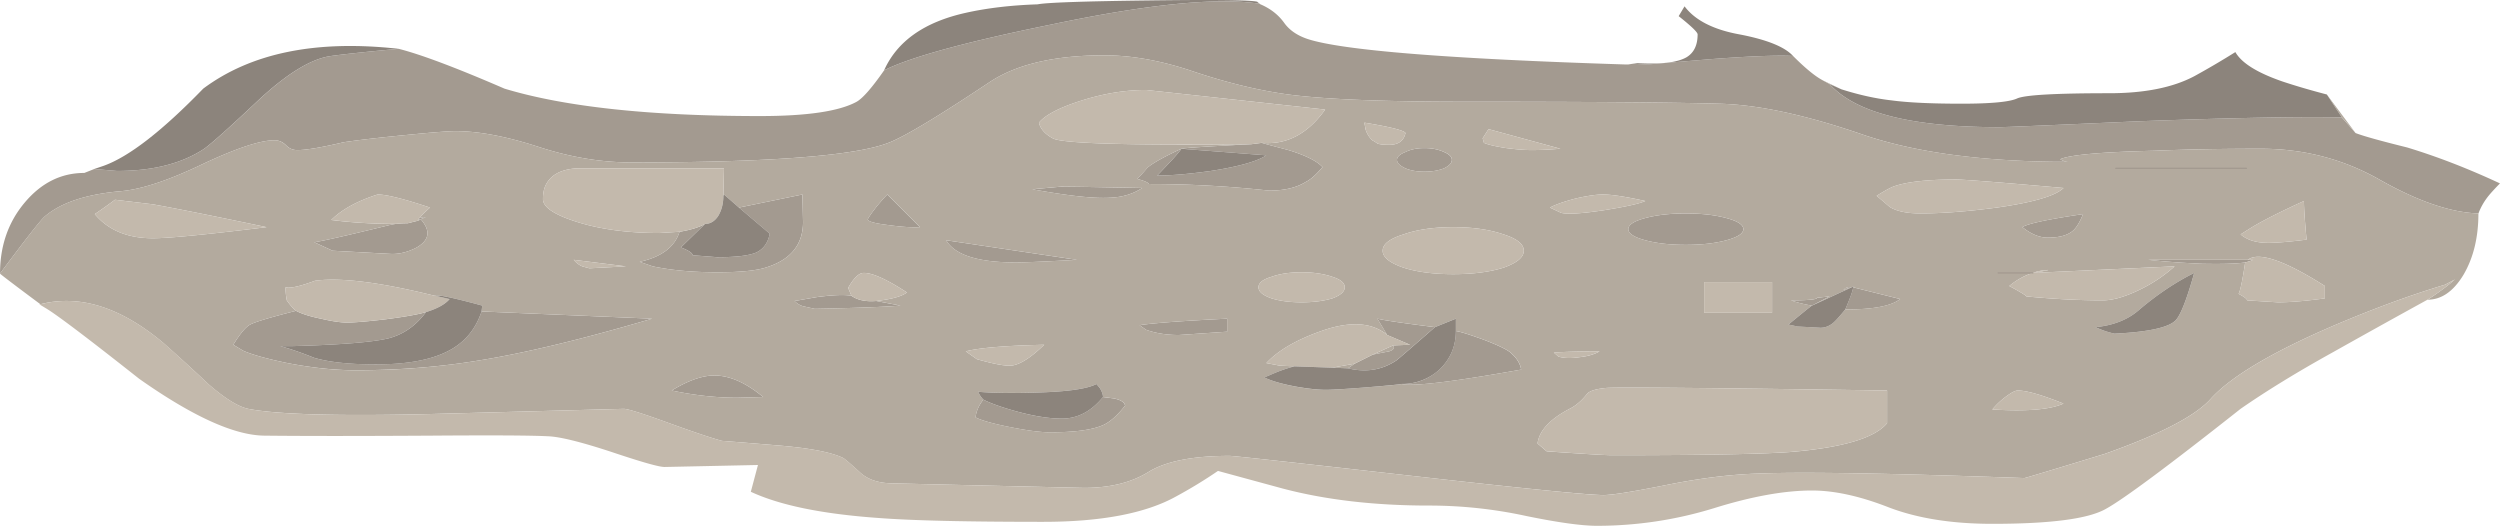 <svg xmlns="http://www.w3.org/2000/svg" viewBox="0 0 191.3 40.235"><path d="M158.7 17.582c-.4.402-1.07.602-2.002.602-.634 0-1.284-.269-1.948-.802.4-.268 1.948-.6 4.649-1-.235.567-.465.967-.699 1.2zm-19.252-11.45l.55.3c1.968 2.2 6.3 3.3 12.998 3.3.338 0 3.868-.147 10.601-.45 7.237-.268 12.437-.366 15.6-.297l1.05 1.196c.602.234 1.92.6 3.95 1.103 2.3.699 4.67 1.616 7.1 2.75a18.28 18.28 0 00-.747.8c-.4.464-.703.967-.898 1.499-2.105-.068-4.605-.918-7.5-2.55-2.803-1.6-5.855-2.402-9.15-2.402-2.935 0-5.65.05-8.15.153-4.067.097-6.47.316-7.202.649.195.127.4.195.625.2h-.874c-6.132-.064-11.147-.782-15.049-2.148-4.302-1.47-7.92-2.237-10.85-2.3-3.603-.102-10.053-.151-19.35-.151-5.972 0-10.352-.166-13.15-.499-2.47-.302-5.117-.937-7.953-1.904-2.329-.767-4.517-1.147-6.548-1.147-3.834 0-6.782.697-8.849 2.099-3.803 2.535-6.317 4.048-7.553 4.55-2.5 1.03-9.082 1.548-19.75 1.548-2.33 0-4.718-.4-7.149-1.196-2.466-.8-4.58-1.201-6.348-1.201-.532 0-1.802.097-3.803.299-2.065.2-3.648.385-4.747.55-1.7.4-2.882.602-3.546.602-.336 0-.62-.117-.85-.352-.267-.27-.566-.4-.902-.4-1.065 0-2.882.6-5.45 1.8-2.632 1.266-4.75 1.97-6.348 2.1-2.636.236-4.57.885-5.8 1.95-.332.302-1.47 1.752-3.404 4.35 0-2.134.635-3.95 1.904-5.45 1.265-1.498 2.779-2.25 4.546-2.25l.753-.298h.049l1.698.146c2.7 0 4.903-.547 6.602-1.65.468-.298 1.831-1.513 4.102-3.647 2.265-2.134 4.165-3.301 5.698-3.501.932-.133 2.651-.318 5.151-.548 1.7.43 4.4 1.446 8.101 3.048 4.634 1.4 11.148 2.098 19.55 2.098 3.599 0 6.065-.365 7.398-1.097.468-.269 1.167-1.065 2.1-2.403 1.967-.996 6.216-2.163 12.748-3.496C87.84.318 93.156-.215 96.355.284l.102.049c.767.33 1.363.8 1.798 1.4.4.567 1 .982 1.801 1.25 2.631.865 10.718 1.52 24.248 1.948h.303l.298-.048 1.196.048 4.751-.4c3.003-.23 5.117-.312 6.353-.248.932.932 1.684 1.552 2.25 1.85h-.004zM172 19.883h.4a3.164 3.164 0 01-.605.2c-.665.1-1.763.133-3.296.1a63.853 63.853 0 01-4.101-.3H172zm-30.801 3.8c.395-.933.6-1.5.6-1.7l3.599.9c-.669.535-2.065.8-4.199.8zm-2.549-.298a9.44 9.44 0 01-1.601-.4c1.332 0 1.996-.069 1.996-.2l.953-.103-1.348.703zm-12.754-5c-.865-.234-1.298-.518-1.298-.85 0-.332.433-.62 1.298-.849.87-.235 1.9-.352 3.1-.352s2.237.117 3.102.352c.868.229 1.303.517 1.303.849 0 .332-.435.616-1.303.85-.865.235-1.9.351-3.102.351s-2.23-.116-3.1-.351zm15.752 3.598l-.6.2.2-.15c.166-.065.297-.083.4-.05zm-30.552-9.75c0 .234-.195.45-.6.65-.43.17-.933.253-1.5.253s-1.05-.084-1.45-.254c-.435-.2-.648-.415-.648-.65 0-.229.218-.43.648-.6.4-.2.884-.299 1.45-.299s1.07.1 1.5.3c.4.17.6.37.6.6zm-15.346-1.197l.795-.103c.103.034.786.215 2.051.553 1.304.4 2.168.83 2.603 1.299-.469.566-.899.951-1.299 1.147-.704.434-1.636.654-2.802.654a83.108 83.108 0 00-9.2-.503c0-.097-.303-.235-.898-.4.229-.2.498-.483.795-.85.435-.366 1.304-.85 2.603-1.45.235-.063 2.017-.18 5.352-.347zm-10.85 4.096c-1.201.069-3.169-.146-5.904-.649l2.203-.2c.664 0 2.73.034 6.201.103-.704.464-1.534.712-2.5.746zm3.648-1.699c1.068 0 2.436-.117 4.101-.35 2.134-.333 3.55-.733 4.249-1.197l-6.5-.504c-.103.166-.4.519-.898 1.05-.504.533-.821.87-.952 1.001zm14.6 14.752l.502-.352 1.396-.698c.333-.069.753-.152 1.25-.249.333-.103.435-.254.298-.454l1.304-.05-1.753-.746-.747-1.25c.532.131 1.997.346 4.4.649-1.87 1.631-2.852 2.481-2.954 2.548-1.099.733-2.33.934-3.696.602zm4.101 1.201c1.132 0 2.114-.386 2.949-1.153.801-.8 1.201-1.767 1.201-2.9.297.034 1.001.25 2.1.65 1.23.468 1.967.834 2.197 1.103.4.366.634.766.703 1.196-5.2.933-8.251 1.304-9.15 1.104zm-22.851.996l.8.103c.532.097.835.282.898.551-.6.766-1.167 1.265-1.698 1.499-.832.366-2.184.547-4.049.547-.703 0-1.719-.132-3.051-.396-1.334-.268-2.218-.518-2.652-.751.068-.499.27-.948.6-1.353.602.303 1.45.6 2.55.904 1.333.365 2.485.546 3.452.546 1.201 0 2.251-.546 3.15-1.65zm3.3-5.146l-.498-.352c1.099-.167 3.33-.332 6.699-.498v.996l-3.701.254c-.933 0-1.768-.138-2.5-.4zm-20.6-9.454c.331-.4.6-.699.8-.899l2.5 2.5c-.567.035-1.353-.013-2.349-.15-1.103-.132-1.65-.283-1.65-.45.097-.2.332-.532.699-1zm-10.553.103l4.854-1.002.049 2.1c0 1.802-1.015 2.984-3.052 3.55-.767.2-1.933.303-3.496.303-1.87 0-3.521-.151-4.951-.454l-1.001-.347c1.665-.367 2.681-1.133 3.052-2.299.83-.138 1.479-.333 1.948-.601l-1.85 1.797c.6.234.897.434.897.6l1.905.152c1.396 0 2.383-.118 2.949-.352.566-.263.914-.747 1.05-1.45l-2.354-1.997zm8.604 6.747c.464.333 1.099.469 1.9.401l1.85.352c-1.104.097-3.286.181-6.553.248l-.898-.2a1.47 1.47 0 01-.649-.4l1.699-.297c1.235-.166 2.118-.201 2.651-.104zm7.251-4.247l10 1.498c-2.436.133-3.985.2-4.654.2-2.9 0-4.682-.566-5.346-1.698zM56.4 30.435c-1.601 0-3.266-.186-5-.552 1.196-.733 2.251-1.118 3.15-1.148 1.201-.034 2.48.512 3.847 1.646l-1.997.054zm-24.399-13.55l.2-.103c.766.87.664 1.582-.302 2.15-.635.336-1.265.502-1.9.502l-4.552-.249-1.4-.65c.537-.069 2.368-.484 5.503-1.25.267-.069.517-.117.746-.151.303-.034.601-.049.904-.049l.801-.2zm0-.054c0-.03.029-.084.098-.146.635-.138.6-.084-.098.146zm.595 7.05c-.766 1.036-1.714 1.7-2.846 2.003-1.201.297-3.653.497-7.349.601h-.952c.732.2 1.601.498 2.597.897 1.134.333 2.7.5 4.703.5 2.368 0 4.198-.333 5.497-.997 1.27-.635 2.134-1.65 2.603-3.053l13.052.553c-5.302 1.563-9.721 2.631-13.252 3.197-2.998.5-6.153.748-9.448.748-1.567 0-3.301-.18-5.2-.546-1.602-.333-2.735-.65-3.404-.953l-.747-.45c.532-.863.967-1.381 1.299-1.547.366-.2 1.533-.551 3.501-1.05.435.23 1.065.43 1.9.601.83.195 1.499.297 1.996.297.571 0 1.553-.082 2.955-.248 1.533-.2 2.563-.387 3.095-.553z" fill-rule="evenodd" fill="#a39a90"/><path d="M0 20.932c1.934-2.597 3.066-4.047 3.399-4.35 1.235-1.065 3.168-1.713 5.8-1.948 1.602-.132 3.716-.835 6.352-2.1 2.564-1.202 4.38-1.802 5.45-1.802.331 0 .63.132.899.4.234.235.517.353.849.353.668 0 1.851-.201 3.55-.601 1.103-.167 2.686-.352 4.751-.552 2.001-.2 3.266-.298 3.799-.298 1.767 0 3.886.401 6.352 1.201 2.431.796 4.814 1.196 7.149 1.196 10.669 0 17.25-.517 19.75-1.547 1.231-.503 3.75-2.017 7.55-4.552 2.065-1.4 5.019-2.098 8.852-2.098 2.032 0 4.214.38 6.548 1.147 2.831.966 5.484 1.601 7.949 1.904 2.802.332 7.182.499 13.15.499 9.301 0 15.751.048 19.35.151 2.935.062 6.552.83 10.85 2.3 3.901 1.366 8.916 2.08 15.054 2.147h.873a1.151 1.151 0 01-.625-.2c.733-.332 3.135-.55 7.198-.648 2.5-.103 5.22-.153 8.149-.153 3.3 0 6.352.801 9.15 2.403 2.9 1.631 5.4 2.481 7.5 2.548 0 1.832-.38 3.4-1.147 4.703-.766 1.265-1.685 1.9-2.749 1.9.83-.533 1.533-1.05 2.1-1.554l-.752.401c-2.769.835-5.699 1.92-8.799 3.252-4.6 1.997-7.651 3.833-9.151 5.498-1.166 1.3-3.866 2.7-8.1 4.2-4.034 1.234-6.084 1.85-6.148 1.85-10.137-.366-16.9-.483-20.302-.347-2.169.064-4.566.361-7.198.899-2.5.497-4.067.747-4.702.747-1.133 0-6.118-.498-14.951-1.5-8.833-1-13.379-1.498-13.648-1.498-2.831 0-4.916.414-6.25 1.25-1.299.8-2.934 1.2-4.902 1.2l-14.809-.35c-.968-.034-1.734-.298-2.3-.802-.801-.732-1.25-1.112-1.348-1.147-.903-.434-2.568-.752-5-.952a520.515 520.515 0 00-4.253-.347c-.864-.234-2.349-.737-4.448-1.504-1.767-.635-2.784-.947-3.052-.947l-14.947.401c-7 .165-11.6.029-13.803-.401-.767-.165-1.768-.786-2.998-1.85a159.274 159.274 0 00-3.501-3.199c-3.266-2.734-6.401-3.72-9.399-2.954C1.26 21.92.225 21.133-.01 20.933H0zM96.347.284L96.201.13l.249.201-.103-.048zm43.102 5.848l1.45.7-.899-.4-.551-.3zm19.252 11.45c.23-.233.464-.633.699-1.2-2.701.4-4.249.732-4.649 1 .664.533 1.314.802 1.948.802.932 0 1.602-.2 2.002-.602zM179.2 8.985l-1.148-1.754 2.198 2.95-1.05-1.196zm-7.197 10.897H164.4c1.235.133 2.603.235 4.101.3 1.533.033 2.631 0 3.3-.1-.2 1.334-.366 2.134-.502 2.403.435.23.65.396.65.499l2.352.151c.934 0 2.134-.103 3.599-.303v-.947c-3.1-1.968-5.068-2.638-5.897-2.003zm-5.455 4.552c.372-.469.822-1.65 1.353-3.55-1.465.732-2.9 1.698-4.301 2.9-.83.698-1.914 1.118-3.248 1.25.401.201.884.366 1.45.498 2.701-.132 4.283-.498 4.746-1.098zm-10.996-3.55H152.9h2.651c-.634.2-1.235.532-1.801 1.001.864.464 1.299.732 1.299.796 2.065.2 4.018.303 5.855.303.732 0 1.63-.249 2.695-.753a11.463 11.463 0 002.802-1.85l-10.85.503c1.196-.2 1.48-.269.85-.2a3.366 3.366 0 00-.85.2zm17.999-2.3c.669 0 1.65-.083 2.949-.249-.132-1.435-.2-2.418-.2-2.954-1.832.835-3.184 1.519-4.048 2.05l-.8.504c.499.429 1.201.649 2.1.649zm-34.898 4.8L140 22.68l-.953.103c0 .131-.663.2-1.996.2.464.166 1 .297 1.601.4-.068.033-.668.517-1.802 1.45l.699.146 1.748.102c.337 0 .654-.116.952-.35.2-.167.517-.518.952-1.05 2.129 0 3.53-.27 4.199-.8l-3.603-.9.103-.097-3.253 1.499h.005zm10.997-9.649c-2.1 0-3.648.166-4.649.499-.298.097-.766.351-1.401.751.2.166.537.45 1.001.85.531.332 1.317.497 2.352.497 1.667 0 3.614-.15 5.85-.448 2.798-.4 4.498-.899 5.098-1.499-4.898-.435-7.646-.65-8.246-.65h-.005zM130.4 21.582v2.353h5.2v-2.353h-5.2zm-4.501-3.198c.868.235 1.898.351 3.1.351s2.236-.116 3.101-.351c.869-.234 1.304-.518 1.304-.85 0-.332-.435-.62-1.304-.849-.865-.235-1.9-.353-3.101-.353s-2.232.118-3.1.353c-.865.229-1.299.517-1.299.849 0 .332.434.616 1.299.85zm-3.15-2.3c1.67-.269 2.72-.503 3.15-.703-1.499-.332-2.584-.499-3.248-.499-.502 0-1.186.103-2.051.3-.898.233-1.566.468-2.001.702l.85.4c.468.132 1.566.063 3.3-.2zm18.901 5.898c-.103-.033-.234-.015-.4.05l-.2.15.6-.2zm16.25 8.902c-1.665-.669-2.831-1.002-3.5-1.002-.166 0-.415.118-.748.353a6.03 6.03 0 00-1.2 1.097c2.597.167 4.413.015 5.448-.448zm-34.55 3.95c6.899 0 11.469-.083 13.701-.249 3.964-.338 6.415-1.069 7.349-2.203v-2.5c-13.325-.2-20.484-.263-21.451-.2-.795.07-1.299.22-1.499.45-.4.503-.815.87-1.25 1.103-1.568.801-2.416 1.7-2.549 2.7l.699.601c2.802.195 4.467.298 5 .298zM104.502 9.93c.098.304.263.566.498.801.131.07.269.152.4.25.166.068.464.102.899.102.698 0 1.118-.303 1.25-.903-.098-.196-1.148-.465-3.149-.796l.097.546h.005zm14.898 1.45l-5.499-1.499-.449.7.098.35c.297.133.869.27 1.699.4.766.1 1.416.153 1.953.153.664 0 1.397-.035 2.198-.104zm-8.301.85c0-.229-.195-.43-.602-.6-.428-.2-.932-.299-1.498-.299s-1.05.1-1.45.3c-.435.17-.649.37-.649.6 0 .234.219.45.649.65.4.17.883.253 1.45.253s1.07-.084 1.498-.254c.402-.2.602-.415.602-.65zm-8.199 9.751c0-.332-.318-.6-.951-.8-.665-.23-1.452-.347-2.349-.347-.899 0-1.665.117-2.3.346-.669.2-1.001.469-1.001.801s.332.615 1.001.85c.635.2 1.401.303 2.3.303.897 0 1.684-.103 2.349-.303.633-.235.951-.517.951-.85zm2.901-2.797c0 .497.531.932 1.601 1.299 1.03.331 2.3.497 3.8.497s2.783-.166 3.847-.497c1.035-.367 1.552-.802 1.552-1.299 0-.504-.517-.919-1.552-1.25-1.064-.366-2.349-.553-3.848-.553s-2.769.187-3.799.553c-1.07.331-1.6.746-1.6 1.25zm-9.254-8.253c1.905.167 3.522-.683 4.854-2.548L87.7 6.885c-1.568 0-3.198.264-4.898.796-1.703.536-2.802 1.103-3.3 1.704.098.464.45.864 1.05 1.196.664.4 5.732.551 15.2.454-3.334.166-5.117.284-5.352.346-1.299.601-2.168 1.085-2.598 1.451a7.015 7.015 0 01-.8.85c.6.165.898.303.898.4 3.101 0 6.167.165 9.2.503 1.166 0 2.104-.22 2.803-.654.4-.196.834-.581 1.298-1.147-.435-.465-1.299-.899-2.602-1.299a77.002 77.002 0 01-2.047-.553h-.005zm-11.645 4.2c.967-.035 1.797-.283 2.5-.747-3.47-.069-5.537-.103-6.2-.103l-2.203.2c2.735.503 4.702.718 5.903.65zm-.502 15.25c0-.2-.084-.43-.25-.7l-.249-.297c-.702.366-2.182.581-4.452.649-1.832.063-3.365.048-4.6-.054.102.235.233.435.4.601-.331.4-.533.85-.6 1.353.434.233 1.317.483 2.651.747 1.333.268 2.349.4 3.051.4 1.865 0 3.218-.181 4.049-.547.531-.234 1.097-.737 1.699-1.504-.064-.264-.366-.449-.899-.546l-.8-.103zm22.851-.997c.899.195 3.95-.171 9.15-1.104-.068-.435-.302-.83-.702-1.201-.23-.264-.968-.63-2.198-1.099-1.099-.4-1.802-.615-2.1-.649v-.947l-1.601.649c-2.397-.303-3.867-.518-4.4-.649l.752 1.25c-1.2-1.001-2.934-1.084-5.2-.249-1.836.664-3.183 1.464-4.052 2.398l1.049.2 1.104.048c-.538.137-1.07.318-1.602.552l-.698.297c.532.269 1.333.504 2.397.704.932.166 1.7.249 2.3.249.469 0 1.534-.068 3.204-.2 1.63-.132 2.495-.215 2.597-.249zM87.7 25.235c.732.262 1.567.4 2.5.4l3.701-.254v-.996c-3.368.166-5.6.331-6.698.497l.497.353zm31.547 2.05c.436.132.968.146 1.603.049.635-.068 1.153-.215 1.553-.449-1.534 0-2.7.034-3.502.097l.352.303h-.006zm-12.646-.854c.133.2.035.351-.302.454-.498.097-.913.18-1.25.249l1.552-.703zm-4.652 1.704l1.703-.303-.502.352-1.201-.049zM56.547 15.884L55.4 14.882l-.049.103.049-2.104H44.15c-1.166.068-1.948.469-2.349 1.201-.17.303-.254.684-.254 1.153 0 .6.822 1.166 2.452 1.699 1.836.6 3.985.898 6.45.898l1.553-.097c-.37 1.166-1.387 1.932-3.052 2.299l1.001.347c1.43.303 3.081.454 4.951.454 1.563 0 2.73-.103 3.497-.303 2.036-.566 3.051-1.748 3.051-3.55l-.049-2.1-4.853 1.002zM67.1 15.78c-.366.469-.601.801-.699 1.001 0 .167.548.318 1.65.45.996.137 1.783.185 2.349.15l-2.5-2.5c-.2.2-.469.5-.8.9zm-1.949 6.85c-.532-.097-1.416-.062-2.651.104l-1.699.297c.2.2.415.337.649.4l.899.2c3.266-.067 5.448-.15 6.552-.248l-1.85-.352c1.166-.132 1.948-.35 2.349-.65-1.534-1-2.633-1.498-3.301-1.498-.367 0-.767.381-1.197 1.147l.25.6zm7.251-4.247c.664 1.132 2.447 1.698 5.347 1.698.668 0 2.217-.067 4.653-.2l-10-1.498zm-28.5 1.498c.2.235.414.402.65.5l.545.15 2.803-.15-3.999-.5zm12.5 10.553l1.997-.054c-1.368-1.134-2.647-1.68-3.848-1.646-.899.03-1.954.415-3.15 1.147 1.734.367 3.399.553 5 .553zM30.296 17.134a7.255 7.255 0 00-.746.151c-3.135.766-4.966 1.181-5.504 1.25l1.402.65 4.551.249c.635 0 1.265-.167 1.9-.503.966-.567 1.069-1.28.302-2.149l-.2.103v-.054c.698-.23.733-.284.098-.146.131-.171.4-.435.8-.801-2.001-.669-3.335-1.002-3.999-1.002-1.567.5-2.749 1.153-3.55 1.95 1.534.2 3.184.302 4.946.302zm46.954 10.85c.664 0 1.548-.533 2.651-1.603-2.968.069-4.97.235-6 .504l.85.6c1.166.332 1.996.499 2.5.499zm-54.6-4.2c-1.967.498-3.135.85-3.501 1.05-.331.166-.766.683-1.299 1.547l.748.45c.668.303 1.801.62 3.403.953 1.9.366 3.633.551 5.2.551 3.295 0 6.45-.254 9.448-.753 3.531-.566 7.95-1.63 13.253-3.197l-13.053-.553.05-.448c-1.465-.4-2.515-.649-3.15-.753h-.498c-4.17-1.035-7.217-1.415-9.15-1.146-1.167.434-1.92.6-2.252.497 0 .367.035.7.099 1.002.2.297.433.566.702.8zM8.8 15.284c-.63.468-1.148.835-1.548 1.097 1.03 1.236 2.514 1.851 4.448 1.851 1.201 0 4.102-.283 8.701-.85-3.969-.835-6.865-1.416-8.701-1.747l-2.9-.351zm163.1-2.403h-10 10z" fill-rule="evenodd" fill="#b3aa9e"/><path d="M3.1 23.281c2.999-.766 6.134.22 9.4 2.954.835.732 2.002 1.797 3.501 3.199 1.23 1.063 2.231 1.685 2.998 1.85 2.202.435 6.802.566 13.798.401l14.952-.401c.268 0 1.285.312 3.052.947 2.099.767 3.584 1.27 4.448 1.504.035 0 1.45.112 4.253.348 2.432.2 4.097.517 5 .95.098.036.547.416 1.348 1.148.566.504 1.333.768 2.3.802l14.799.35c1.968 0 3.598-.4 4.902-1.2 1.334-.836 3.414-1.25 6.25-1.25.264 0 4.815.503 13.648 1.498 8.833 1.002 13.818 1.505 14.951 1.505.635 0 2.202-.255 4.702-.752 2.632-.533 5.03-.835 7.198-.899 3.397-.136 10.165-.019 20.303.348.063 0 2.113-.617 6.147-1.847 4.234-1.503 6.934-2.9 8.1-4.203 1.5-1.665 4.551-3.497 9.151-5.5 3.1-1.332 6.03-2.415 8.799-3.25l.746-.397c-.561.499-1.263 1.017-2.098 1.549a904.077 904.077 0 00-7.198 3.999c-2.769 1.532-5.132 2.984-7.1 4.35-5.532 4.37-8.97 6.92-10.302 7.651-1.333.768-4.234 1.148-8.697 1.148-3.066 0-5.703-.415-7.9-1.25-2.202-.864-4.17-1.3-5.898-1.3-2.105 0-4.605.45-7.5 1.353a30.385 30.385 0 01-8.948 1.349c-1.167 0-2.969-.25-5.401-.747a34.922 34.922 0 00-7.451-.802c-4.165 0-7.9-.433-11.2-1.303L93.2 36.035a36.352 36.352 0 01-3.198 1.949c-2.334 1.299-5.733 1.947-10.2 1.947-5.835 0-10.035-.097-12.603-.297-4.268-.303-7.515-.966-9.746-2.003l.546-2.05-7.147.152c-.436 0-1.783-.387-4.053-1.148-2.33-.766-3.951-1.167-4.849-1.201-1.334-.069-4.297-.083-8.901-.049-5.63.034-9.918.034-12.848 0-2.3-.034-5.483-1.485-9.55-4.35-3.97-3.135-6.352-4.937-7.148-5.401L3 23.28h.102zm168.7-3.198c.264-.068.464-.132.601-.2h-.4c.83-.635 2.798.035 5.898 2.002v.948c-1.465.2-2.665.302-3.599.302l-2.353-.151c0-.103-.214-.269-.65-.499.137-.269.303-1.069.503-2.402zm-16.25.8c.264-.102.547-.165.85-.2.63-.068.346 0-.85.2l10.85-.502a11.463 11.463 0 01-2.803 1.85c-1.065.504-1.962.753-2.695.753-1.836 0-3.784-.103-5.854-.303 0-.063-.435-.332-1.3-.796a5.335 5.335 0 011.802-1.001zm17.999-2.3c-.899 0-1.601-.22-2.1-.648l.801-.504c.864-.531 2.216-1.215 4.048-2.05 0 .536.068 1.519.2 2.954-1.3.166-2.28.249-2.95.249zm-23.9-4.848c.6 0 3.349.215 8.251.65-.6.6-2.3 1.099-5.103 1.499-2.23.297-4.183.448-5.848.448-1.031 0-1.818-.165-2.349-.497-.469-.4-.801-.684-1.001-.85.635-.4 1.099-.654 1.401-.751 1.001-.333 2.549-.499 4.649-.499zM130.4 21.582h5.2v2.353h-5.2v-2.353zm-7.651-5.498c-1.734.263-2.831.332-3.3.2l-.85-.4c.435-.234 1.104-.469 2.001-.703.865-.196 1.549-.299 2.051-.299.664 0 1.749.167 3.248.5-.43.2-1.48.433-3.15.702zm.601 18.75c-.532 0-2.197-.103-5-.303l-.699-.6c.133-.996.981-1.9 2.549-2.696.435-.234.85-.6 1.25-1.104.2-.229.704-.38 1.499-.449.967-.063 8.12 0 21.451.2v2.5c-.938 1.134-3.388 1.865-7.35 2.198-2.238.171-6.8.254-13.7.254zm34.55-3.95c-1.035.463-2.851.615-5.449.448a6.03 6.03 0 011.201-1.097c.333-.235.582-.353.748-.353.669 0 1.835.333 3.5 1.002zM119.4 11.38c-.801.069-1.534.104-2.198.104-.537 0-1.187-.054-1.953-.153-.83-.13-1.402-.267-1.699-.4l-.098-.35.45-.7 5.498 1.5zm-14.898-1.45l-.102-.546c2.001.331 3.051.6 3.149.796-.132.6-.552.903-1.25.903-.435 0-.733-.034-.899-.103a3.398 3.398 0 00-.4-.249 1.965 1.965 0 01-.498-.8zm1.3 9.254c0-.504.53-.919 1.6-1.25 1.03-.366 2.3-.553 3.8-.553s2.783.187 3.847.553c1.035.331 1.552.746 1.552 1.25 0 .497-.517.932-1.552 1.299-1.064.331-2.349.497-3.848.497s-2.769-.166-3.799-.497c-1.07-.367-1.6-.802-1.6-1.299zm-2.902 2.797c0 .333-.318.615-.951.85-.665.2-1.452.303-2.349.303-.899 0-1.665-.103-2.3-.303-.669-.235-1.001-.517-1.001-.85s.332-.6 1.001-.8c.635-.23 1.401-.347 2.3-.347.897 0 1.684.117 2.349.346.633.2.951.469.951.801zm-6.353-11.05l-.795.103c-9.468.097-14.536-.054-15.2-.454-.6-.332-.952-.732-1.05-1.196.498-.601 1.597-1.168 3.295-1.704 1.705-.532 3.335-.796 4.903-.796l13.701 1.499c-1.332 1.865-2.949 2.715-4.854 2.548zm5.402 17.203l-2.902-.103-1.098-.048-1.049-.2c.864-.934 2.216-1.734 4.052-2.398 2.265-.835 4-.752 5.2.249l1.748.746-1.304.054-1.547.699-1.397.698-1.703.303zm17.298-.85l-.346-.303c.801-.063 1.963-.097 3.501-.097-.4.229-.917.381-1.552.449-.635.097-1.168.083-1.603-.049zm-63.896-12.3c0 .596-.136 1.114-.4 1.549-.269.4-.601.6-1.001.6-.469.268-1.118.463-1.948.601l-1.553.097c-2.465 0-4.614-.298-6.45-.898-1.63-.533-2.452-1.099-2.452-1.699 0-.469.084-.85.254-1.153.401-.732 1.183-1.133 2.349-1.2H55.4l-.049 2.103zm11.7 8.047c-.801.068-1.436-.063-1.9-.4l-.249-.6c.43-.767.83-1.148 1.197-1.148.668 0 1.767.497 3.301 1.498-.401.3-1.183.518-2.349.65zm-23.15-3.15l3.999.5-2.803.15-.546-.15a1.736 1.736 0 01-.65-.5zm33.35 8.102c-.504 0-1.334-.167-2.5-.499l-.85-.6c1.03-.269 3.033-.435 6.001-.504-1.103 1.07-1.987 1.603-2.65 1.603zm-46.954-10.85c-1.762 0-3.412-.103-4.946-.303.801-.796 1.983-1.45 3.55-1.949.664 0 1.998.333 3.999 1.002-.4.366-.669.63-.8.801-.069.062-.098.116-.098.146v.054l-.8.2c-.303 0-.602.015-.905.049zm-7.646 6.65a4.049 4.049 0 01-.702-.8 4.845 4.845 0 01-.099-1.002c.332.103 1.085-.063 2.251-.497 1.934-.269 4.981.111 9.151 1.146h.05l1.098.25c-.333.4-.934.738-1.803 1-.532.166-1.562.353-3.095.553-1.402.166-2.383.248-2.955.248-.497 0-1.166-.102-1.996-.297-.835-.171-1.47-.371-1.9-.601zM8.8 15.284l2.9.351c1.836.331 4.732.912 8.701 1.747-4.599.567-7.5.85-8.701.85-1.934 0-3.418-.615-4.448-1.85.4-.263.918-.63 1.548-1.098z" fill-rule="evenodd" fill="#c3b9ac"/><path d="M30.497 3.735c-2.5.23-4.213.415-5.146.547-1.532.2-3.437 1.368-5.702 3.502-2.267 2.133-3.634 3.348-4.098 3.647-1.704 1.103-3.901 1.65-6.601 1.65l-1.699-.146h-.049l.747-.254c1.933-.699 4.468-2.666 7.602-5.899 3.668-2.735 8.648-3.75 14.947-3.047zM96.347.284C93.15-.215 87.834.317 80.4 1.885c-6.532 1.332-10.781 2.5-12.749 3.496 1.002-2.231 3.082-3.696 6.25-4.4C75.533.615 77.37.4 79.4.332 80.034.2 82.866.097 87.9.034c5-.068 7.769-.034 8.301.097l.147.153zm40.855 3.998c-1.236-.063-3.355.02-6.352.25l-4.751.4-1.197-.05.395-.048c1.803.097 3.053-.049 3.75-.449.567-.338.855-.919.855-1.754 0-.165-.483-.629-1.45-1.396l.45-.751c.8 1.063 2.197 1.782 4.198 2.147 2.1.401 3.467.953 4.102 1.651zM140 6.432l.899.4c1.366.434 2.651.717 3.852.85 1.264.17 3.046.253 5.346.253 2.272 0 3.687-.138 4.253-.401.601-.268 2.95-.4 7.051-.4 2.7 0 4.864-.435 6.499-1.299a62.045 62.045 0 003.15-1.85c.469.83 1.665 1.581 3.604 2.25.996.332 2.129.665 3.397.996l1.15 1.754c-3.163-.069-8.363.029-15.6.297-6.733.303-10.268.45-10.601.45-6.699 0-11.03-1.1-12.997-3.3zm26.547 18.002c-.463.6-2.044.966-4.746 1.098a6.598 6.598 0 01-1.45-.498c1.334-.132 2.418-.552 3.248-1.25 1.401-1.202 2.836-2.168 4.301-2.9-.531 1.9-.981 3.081-1.352 3.55zm-24.746-2.452c0 .2-.2.767-.6 1.7-.435.532-.752.883-.952 1.05-.298.234-.615.35-.948.35l-1.752-.097-.699-.151c1.134-.933 1.734-1.417 1.803-1.45l3.247-1.499-.099.097zm-53.251-8.55c.131-.13.449-.468.953-1 .497-.532.795-.885.897-1.05l6.5.503c-.698.464-2.114.864-4.248 1.196-1.67.234-3.032.351-4.1.351zm10.499 14.6l2.901.103 1.201.049c1.367.332 2.603.131 3.7-.602.099-.067 1.085-.917 2.95-2.548l1.602-.649v.947c0 1.133-.4 2.1-1.202 2.9a4.214 4.214 0 01-2.948 1.148c-.103.034-.968.117-2.603.254-1.665.132-2.735.195-3.199.195-.6 0-1.367-.083-2.3-.249-1.068-.2-1.87-.43-2.402-.699l.704-.302c.532-.229 1.063-.41 1.596-.547zM84.4 30.382c-.898 1.103-1.948 1.65-3.15 1.65-.966 0-2.119-.186-3.452-.547-1.099-.304-1.948-.601-2.549-.904a1.923 1.923 0 01-.4-.601c1.235.102 2.769.117 4.6.054 2.27-.068 3.75-.283 4.452-.649l.25.297c.165.27.25.5.25.7zm-30.45-13.248c.4 0 .733-.2 1.002-.6.263-.435.4-.953.4-1.549l.048-.103 1.148 1.002 2.353 1.997c-.136.703-.483 1.186-1.05 1.45-.566.234-1.552.351-2.948.351l-1.905-.15c0-.167-.298-.367-.898-.6l1.85-1.798zm-17.1 6.698c-.468 1.403-1.332 2.418-2.602 3.053-1.299.664-3.129 1.001-5.498 1.001-2.002 0-3.568-.171-4.702-.504-.996-.4-1.865-.697-2.598-.897h.953c3.696-.104 6.147-.304 7.349-.601 1.132-.303 2.08-.967 2.846-2.003.869-.262 1.47-.6 1.802-.995l-1.098-.255h.448c.635.104 1.685.353 3.15.753l-.05.448z" fill-rule="evenodd" fill="#8c847c"/><path d="M155.55 20.884h-2.651m19-8.003h-10" stroke-linejoin="round" stroke="#a39a90" stroke-linecap="round" stroke-miterlimit="3" stroke-width=".1" fill="none"/></svg>